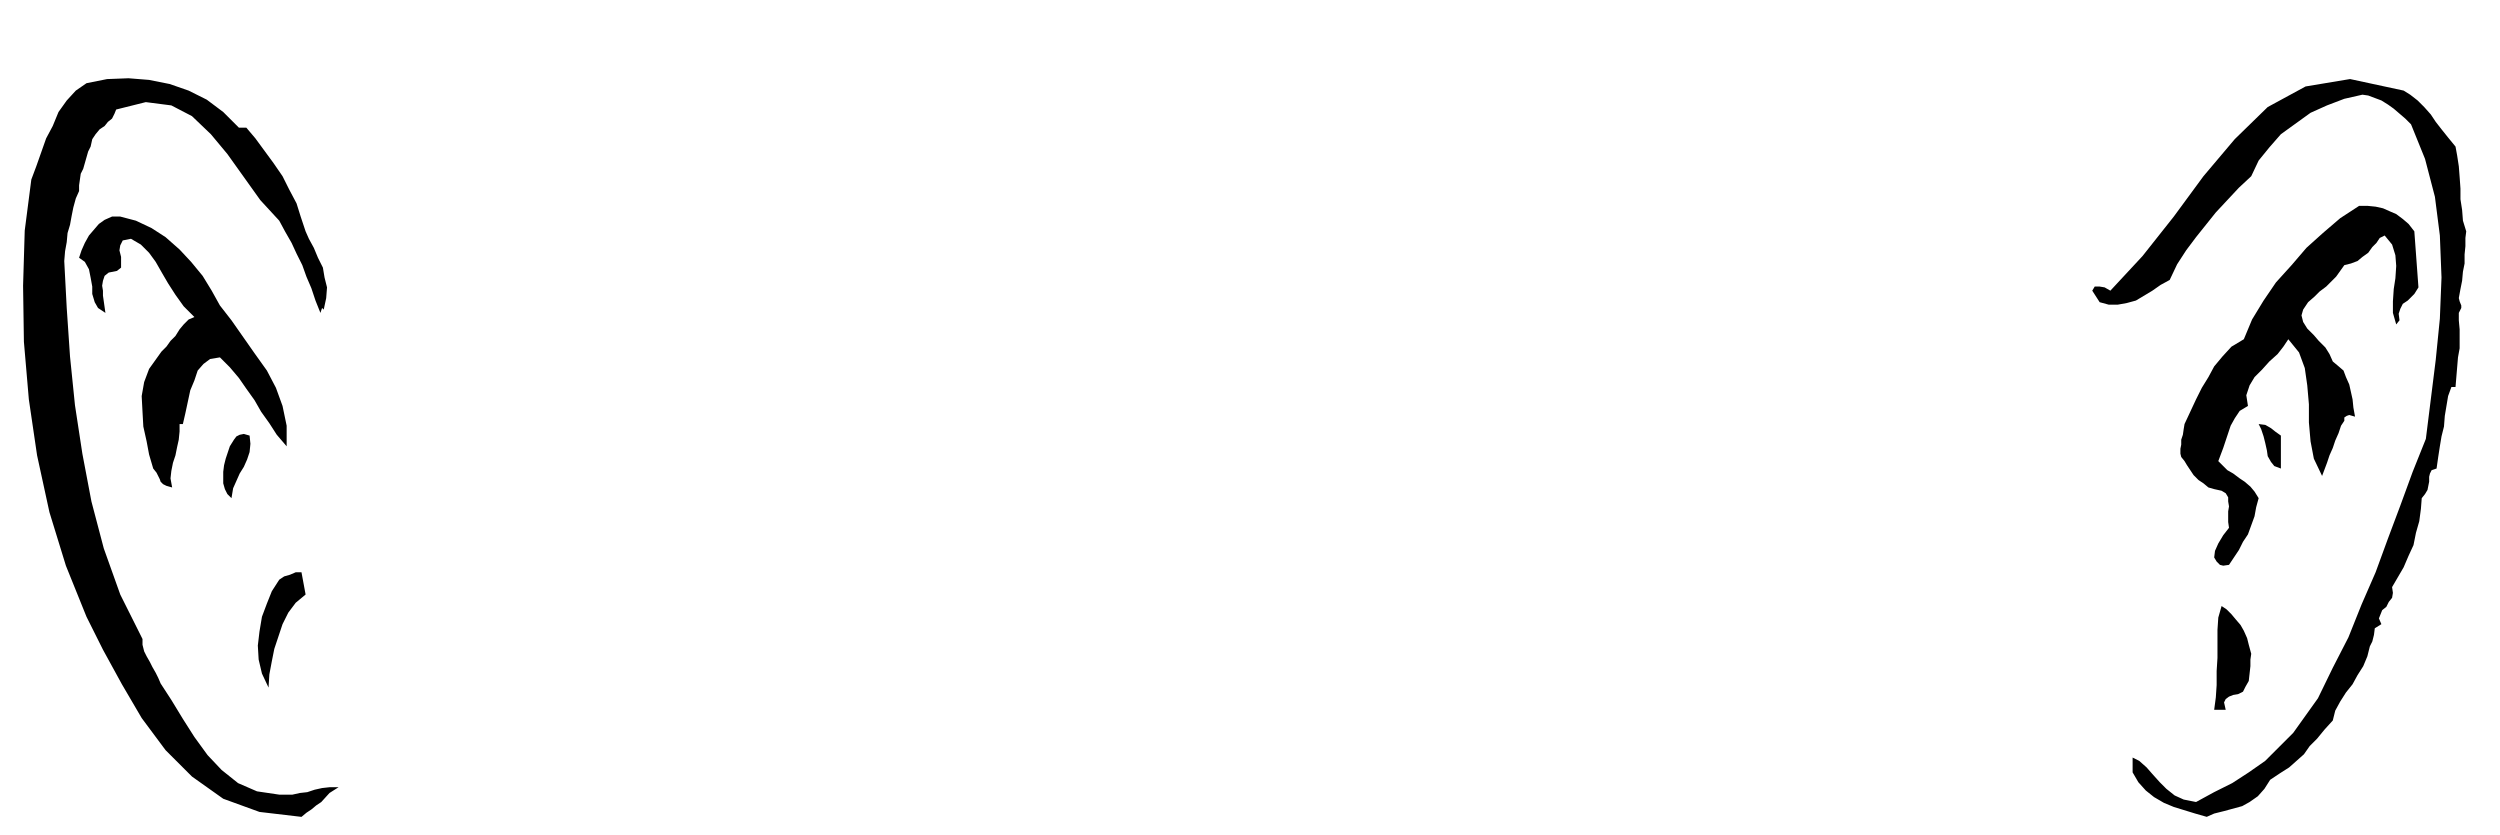 <svg xmlns="http://www.w3.org/2000/svg" width="490.455" height="163.802" fill-rule="evenodd" stroke-linecap="round" preserveAspectRatio="none" viewBox="0 0 3035 1014"><style>.brush1{fill:#000}.pen1{stroke:none}</style><path d="m299 155 11 13 11 15 11 15 11 16 8 16 9 17 5 16 6 18 4 9 6 11 5 12 6 12 2 12 3 12-1 13-3 14-2-2-2 6-6-15-5-15-6-14-5-14-7-14-6-13-8-14-7-13-23-25-20-28-20-28-20-24-23-22-25-13-31-4-36 9-2 5-3 6-5 4-4 5-6 4-5 6-4 6-2 9-3 6-2 7-2 7-2 7-3 6-1 7-1 7v7l-4 9-3 11-2 10-2 11-3 10-1 11-2 11-1 12 3 57 4 59 6 59 9 59 11 58 15 57 20 56 27 54v7l2 8 3 6 4 7 3 6 4 7 3 6 3 7 13 20 14 23 14 22 16 22 17 18 20 16 23 10 27 4h16l9-2 9-1 9-3 9-2 9-1h11l-11 7-10 11-6 4-6 5-6 4-6 5-51-6-44-16-38-27-32-32-29-39-24-41-23-42-20-40-25-62-20-65-15-69-10-68-6-70-1-68 2-67 8-62 6-16 6-17 6-17 8-15 7-17 10-14 11-12 13-9 25-5 26-1 25 2 25 5 23 8 22 11 20 15 19 19h9zm2682 23 2 11 2 13 1 13 1 14v13l2 13 1 13 4 13-1 8v10l-1 10v11l-2 10-1 11-2 10-2 11 1 4 2 5v3l-3 6v9l1 11v23l-2 11-1 12-1 12-1 12h-5l-4 11-2 12-2 12-1 13-3 12-2 12-2 13-2 14-6 2-2 4-1 4v6l-1 5-1 5-3 5-4 5-1 13-2 15-4 14-3 15-6 13-6 14-7 12-7 12 1 7-1 6-4 5-3 6-5 4-2 5-2 5 3 7-8 5-1 8-2 8-3 6-3 12-5 12-7 11-6 11-8 10-7 11-6 11-3 12-10 11-9 11-9 9-7 10-9 8-9 8-11 7-12 8-7 11-8 9-10 7-9 5-11 3-11 3-12 3-9 4-14-4-13-4-13-4-12-5-12-7-10-8-9-10-7-12v-18l8 4 9 8 7 8 9 10 8 8 10 8 11 5 15 3 22-12 22-11 20-13 20-14 17-17 17-17 15-21 15-21 18-37 19-37 16-40 17-39 15-41 15-40 15-41 16-40 6-48 6-48 5-50 2-50-2-51-6-47-12-46-17-42-7-7-7-6-7-6-7-5-8-5-8-3-8-3-7-1-22 5-21 8-20 9-18 13-18 13-14 16-13 16-9 19-15 14-14 15-14 15-12 15-12 15-12 16-11 17-9 19-11 6-10 7-10 6-10 6-11 3-11 2h-11l-11-3-9-14 3-5h6l6 1 7 4 39-42 38-48 36-49 38-45 40-39 46-25 54-9 65 14 8 5 9 7 8 8 8 9 6 9 7 9 8 10 9 11z" class="pen1 brush1"/><path d="m2931 281 5 68-5 8-8 8-6 4-3 6-2 6 1 8-4 5-4-14v-14l1-15 2-13 1-15-1-13-4-13-9-11-6 3-4 6-5 5-5 7-7 5-6 5-8 3-8 2-5 7-5 7-6 6-6 6-8 6-6 6-8 7-6 9-2 7 2 8 5 8 8 8 6 7 8 8 5 8 4 9 6 5 7 6 3 8 4 9 2 9 2 9 1 10 2 11-7-2-3 1-3 2v4l-4 6-3 9-4 9-3 9-4 9-3 9-3 8-3 8-10-21-4-21-2-23v-22l-2-23-3-21-7-19-13-16-6 9-7 9-10 9-9 10-9 9-6 10-4 12 2 13-10 6-6 9-5 9-3 9-3 9-3 9-3 8-3 8 5 5 6 6 7 4 8 6 6 4 7 6 5 6 5 8-3 11-2 11-4 11-4 11-6 9-5 10-6 9-6 9-7 1-4-1-4-4-3-5 1-8 4-9 6-10 7-9-1-7v-13l1-6-1-6v-5l-3-5-5-3-9-2-7-2-6-5-6-4-6-6-4-6-4-6-3-5-4-5-1-4v-6l1-5v-6l2-6 1-7 1-6 7-15 7-15 7-14 8-13 7-13 10-12 11-12 15-9 10-24 14-23 15-22 19-21 18-21 20-18 21-18 23-15h10l10 1 9 2 9 4 7 3 8 6 7 6 7 9zM267 371l14 18 14 20 14 20 15 21 11 21 8 22 5 24v25l-12-14-9-14-10-14-8-14-10-14-9-13-11-13-12-12-12 2-8 6-7 8-4 12-5 12-3 14-3 14-3 13h-4v9l-1 10-2 9-2 10-3 9-2 10-1 9 2 11-7-2-4-2-3-3-1-3-4-8-4-5-5-17-3-16-4-18-1-18-1-19 3-17 6-16 10-14 5-7 6-6 5-7 6-6 5-8 5-6 6-6 7-3-13-13-10-14-9-14-7-12-8-14-8-11-10-10-12-7-10 2-3 6-1 6 2 8v13l-5 4-10 2-5 4-2 6-1 6 1 6v6l1 7 1 7 1 7-9-6-4-7-3-10v-9l-2-11-2-10-5-9-7-5 3-9 4-9 5-9 6-7 6-7 7-5 9-4h10l19 5 19 9 17 11 17 15 14 15 14 17 11 18 10 18z" class="pen1 brush1"/><path d="M2769 529v40l-8-3-4-5-4-7-1-7-2-9-2-8-3-9-3-6 8 1 7 4 5 4 7 5zm-2466 0 1 10-1 10-3 9-4 9-5 8-4 9-4 9-2 12-5-5-3-6-2-7v-14l1-8 2-8 2-6 3-9 5-8 3-4 4-2 5-1 7 2zm68 193-12 10-9 12-7 14-5 15-5 15-3 15-3 16-1 16-8-17-4-17-1-17 2-17 3-18 6-16 6-15 9-14 6-4 7-2 7-3h7l5 27zm2362 72-1 7v8l-1 9-1 9-4 7-3 6-6 3-6 1-5 2-4 3-2 4 2 9h-14l2-15 1-15v-17l1-16v-34l1-15 4-14 6 4 6 6 5 6 6 7 4 7 4 9 2 8 3 11z" class="pen1 brush1"/></svg>
